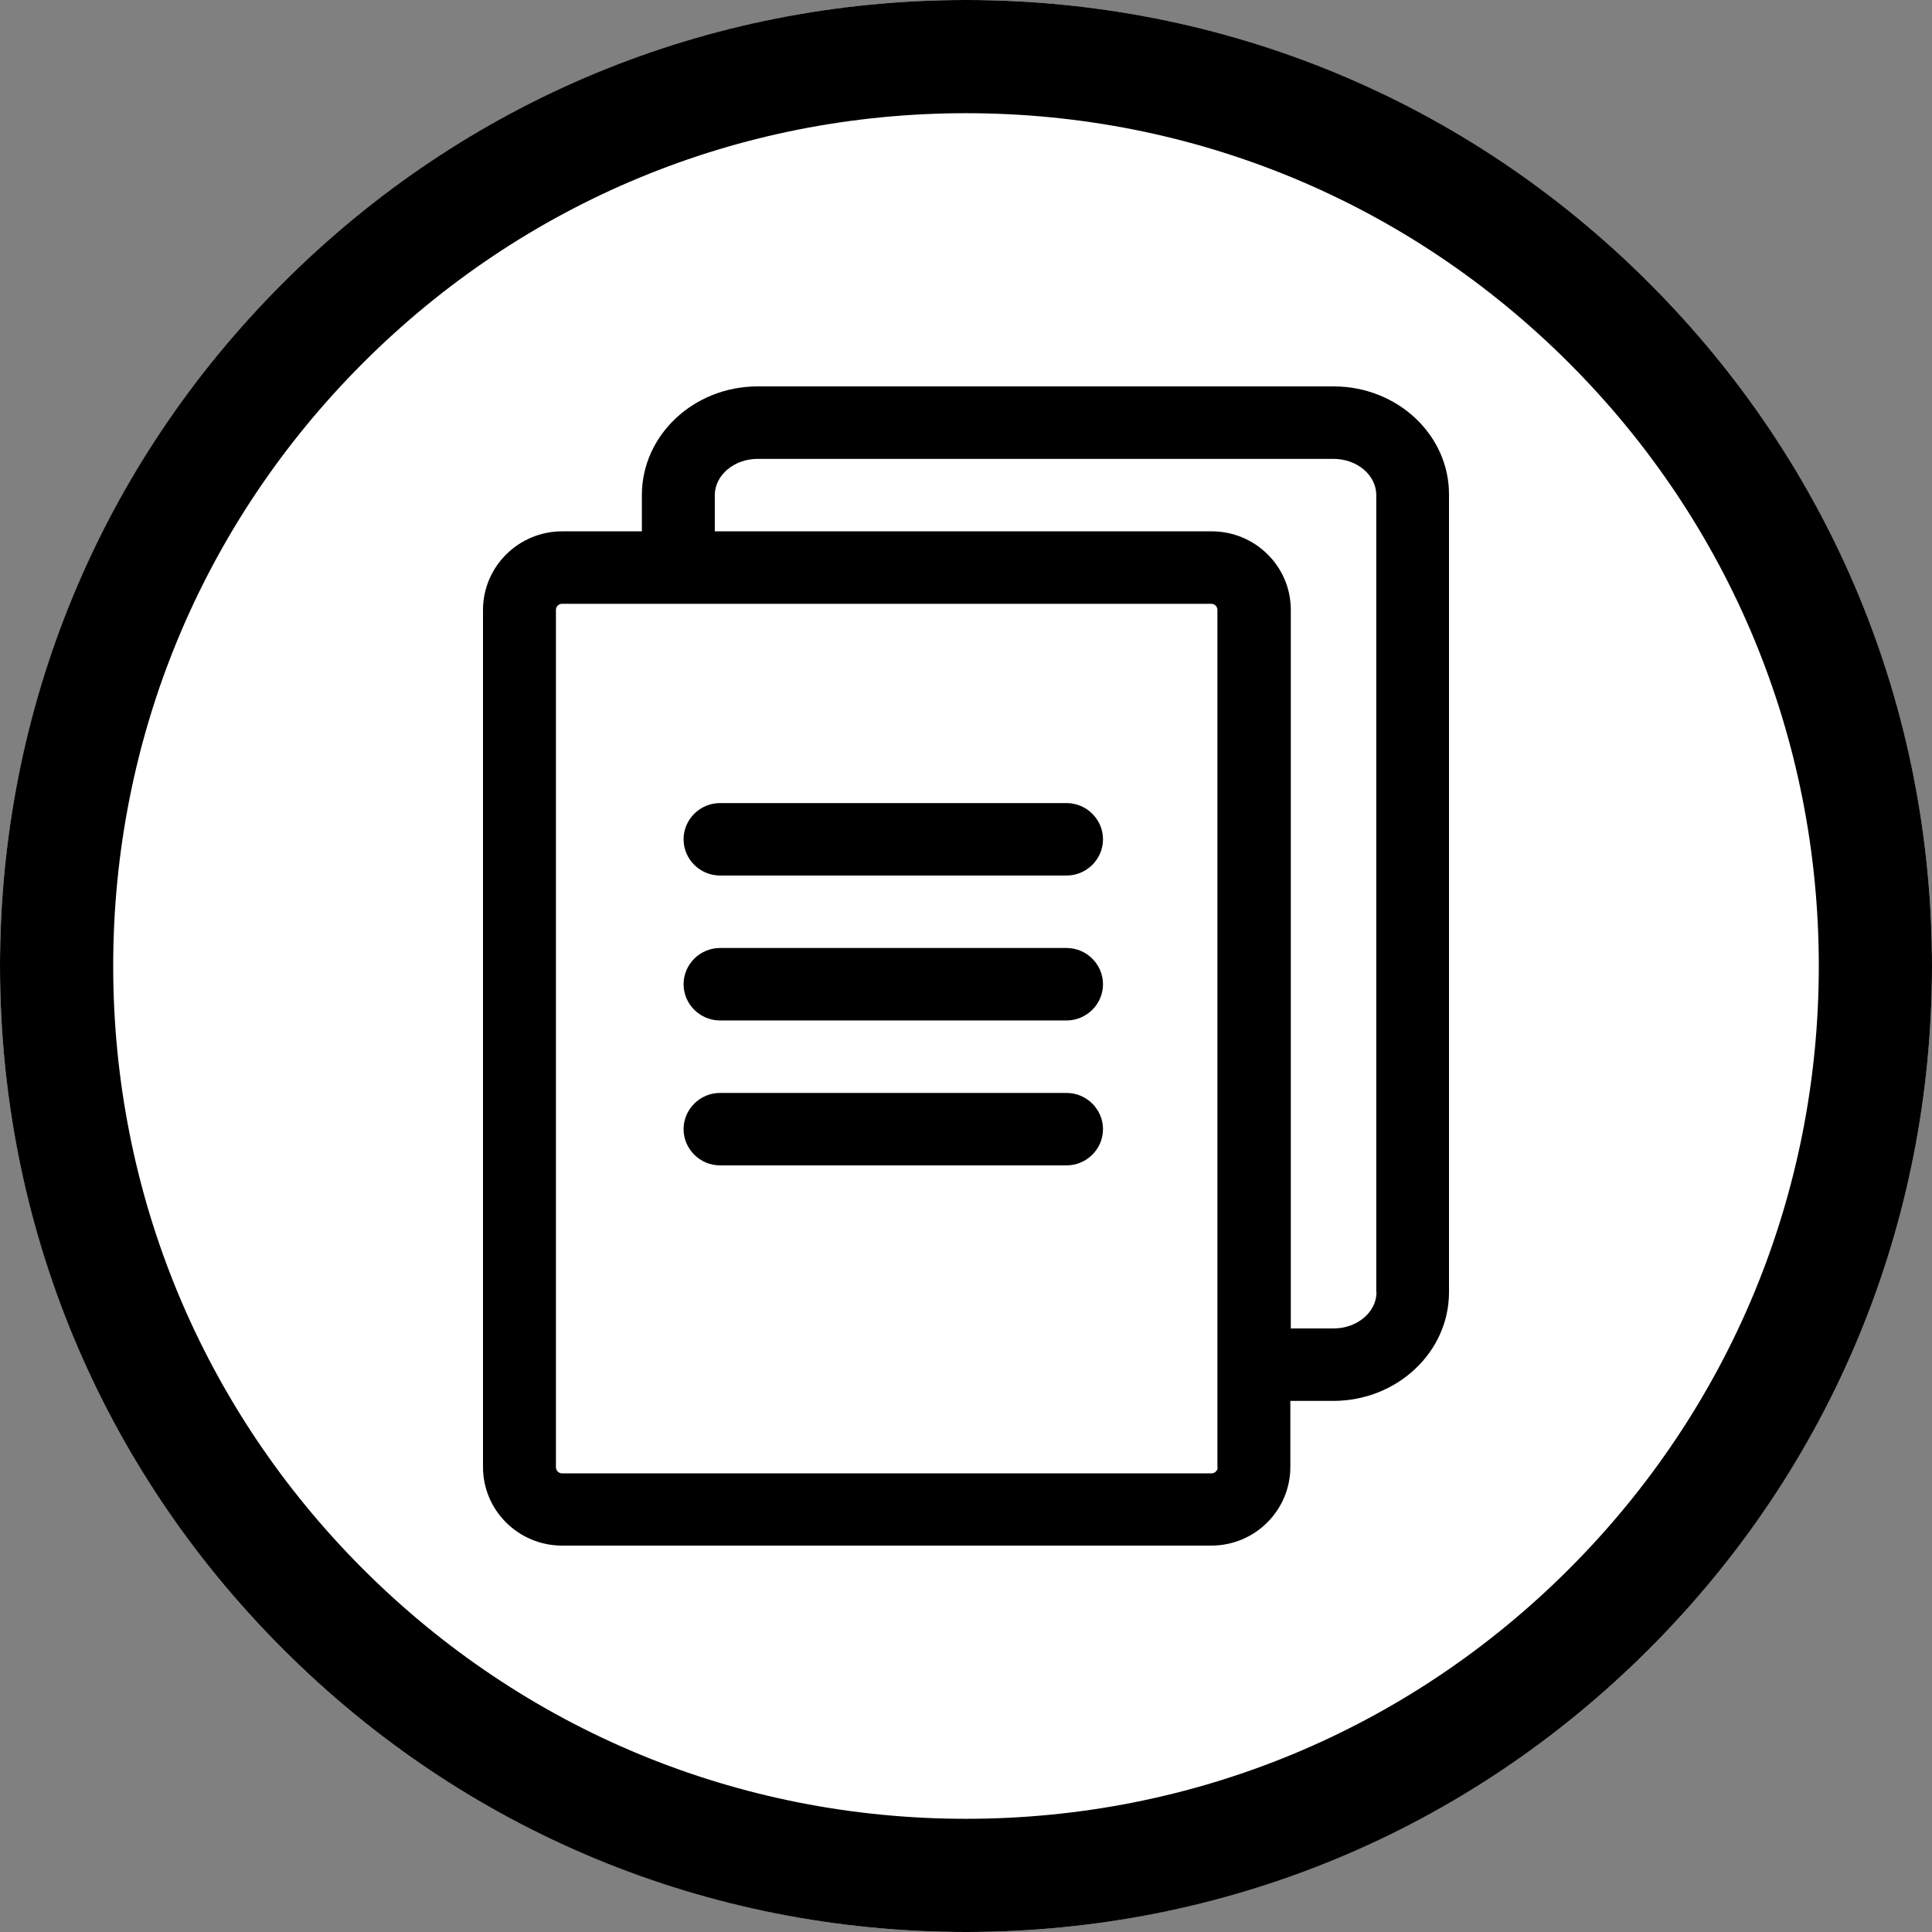 <?xml version="1.0" standalone="no"?>
<!-- Generator: Adobe Fireworks 10, Export SVG Extension by Aaron Beall (http://fireworks.abeall.com) . Version: 0.6.1  -->
<!DOCTYPE svg PUBLIC "-//W3C//DTD SVG 1.1//EN" "http://www.w3.org/Graphics/SVG/1.1/DTD/svg11.dtd">
<svg id="Untitled-Page%201" viewBox="0 0 100 100" style="background-color:#ffffff00" version="1.1"
	xmlns="http://www.w3.org/2000/svg" xmlns:xlink="http://www.w3.org/1999/xlink" xml:space="preserve"
	x="0px" y="0px" width="100px" height="100px"
>
	<rect x="0" y="0" width="100" height="100" fill="#808080" stroke="none"/>
	<g id="Layer%201">
		<path id="Ellipse" d="M 0 50 C 0 22.385 22.385 0 50 0 C 77.615 0 100 22.385 100 50 C 100 77.615 77.615 100 50 100 C 22.385 100 0 77.615 0 50 Z" fill="#ffffff"/>
		<path d="M 50 5.859 C 38.21 5.859 27.125 10.451 18.788 18.788 C 10.451 27.125 5.859 38.21 5.859 50 C 5.859 61.79 10.451 72.875 18.788 81.212 C 27.125 89.549 38.21 94.141 50 94.141 C 61.79 94.141 72.875 89.549 81.212 81.212 C 89.549 72.875 94.141 61.79 94.141 50 C 94.141 38.21 89.549 27.125 81.212 18.788 C 72.875 10.451 61.79 5.859 50 5.859 L 50 5.859 ZM 50 100 C 36.645 100 24.088 94.799 14.645 85.356 C 5.201 75.912 0 63.355 0 50 C 0 36.645 5.201 24.088 14.645 14.645 C 24.088 5.201 36.645 0 50 0 C 63.355 0 75.912 5.201 85.356 14.645 C 94.799 24.088 100 36.645 100 50 C 100 63.355 94.799 75.912 85.356 85.356 C 75.912 94.799 63.355 100 50 100 L 50 100 Z" fill="#000000"/>
		<g id="copy%20%283%29">
			<path d="M 71.248 66.884 C 71.248 67.916 70.245 68.76 69.03 68.76 L 66.812 68.76 L 66.812 31.569 C 66.812 29.318 64.972 27.502 62.718 27.502 L 36.998 27.502 L 36.998 25.626 C 36.998 24.595 38.001 23.751 39.217 23.751 L 69.018 23.751 C 70.245 23.751 71.236 24.595 71.236 25.626 L 71.236 66.884 L 71.248 66.884 ZM 63.025 75.945 C 63.025 76.12 62.883 76.261 62.706 76.261 L 29.094 76.261 C 28.917 76.261 28.775 76.12 28.775 75.945 L 28.775 31.569 C 28.775 31.393 28.917 31.252 29.094 31.252 L 62.695 31.252 C 62.872 31.252 63.013 31.393 63.013 31.569 L 63.013 75.945 L 63.025 75.945 ZM 69.03 20 L 39.217 20 C 35.913 20 33.223 22.52 33.223 25.626 L 33.223 27.502 L 29.094 27.502 C 26.84 27.502 25 29.33 25 31.569 L 25 75.933 C 25 78.183 26.84 80 29.094 80 L 62.695 80 C 64.96 80 66.788 78.171 66.788 75.933 L 66.788 72.51 L 69.007 72.51 C 72.31 72.51 75 69.99 75 66.884 L 75 25.626 C 75.023 22.52 72.334 20 69.03 20 L 69.03 20 Z" fill="#000000"/>
			<path d="M 55.203 45.317 L 37.27 45.317 C 36.232 45.317 35.382 44.474 35.382 43.442 C 35.382 42.411 36.232 41.567 37.27 41.567 L 55.203 41.567 C 56.241 41.567 57.091 42.411 57.091 43.442 C 57.091 44.474 56.241 45.317 55.203 45.317 L 55.203 45.317 Z" fill="#000000"/>
			<path d="M 55.203 52.819 L 37.27 52.819 C 36.232 52.819 35.382 51.975 35.382 50.944 C 35.382 49.912 36.232 49.068 37.27 49.068 L 55.203 49.068 C 56.241 49.068 57.091 49.912 57.091 50.944 C 57.091 51.975 56.241 52.819 55.203 52.819 L 55.203 52.819 Z" fill="#000000"/>
			<path d="M 55.203 60.32 L 37.27 60.32 C 36.232 60.32 35.382 59.476 35.382 58.445 C 35.382 57.414 36.232 56.57 37.27 56.57 L 55.203 56.57 C 56.241 56.57 57.091 57.414 57.091 58.445 C 57.091 59.476 56.241 60.32 55.203 60.32 L 55.203 60.32 Z" fill="#000000"/>
		</g>
	</g>
</svg>